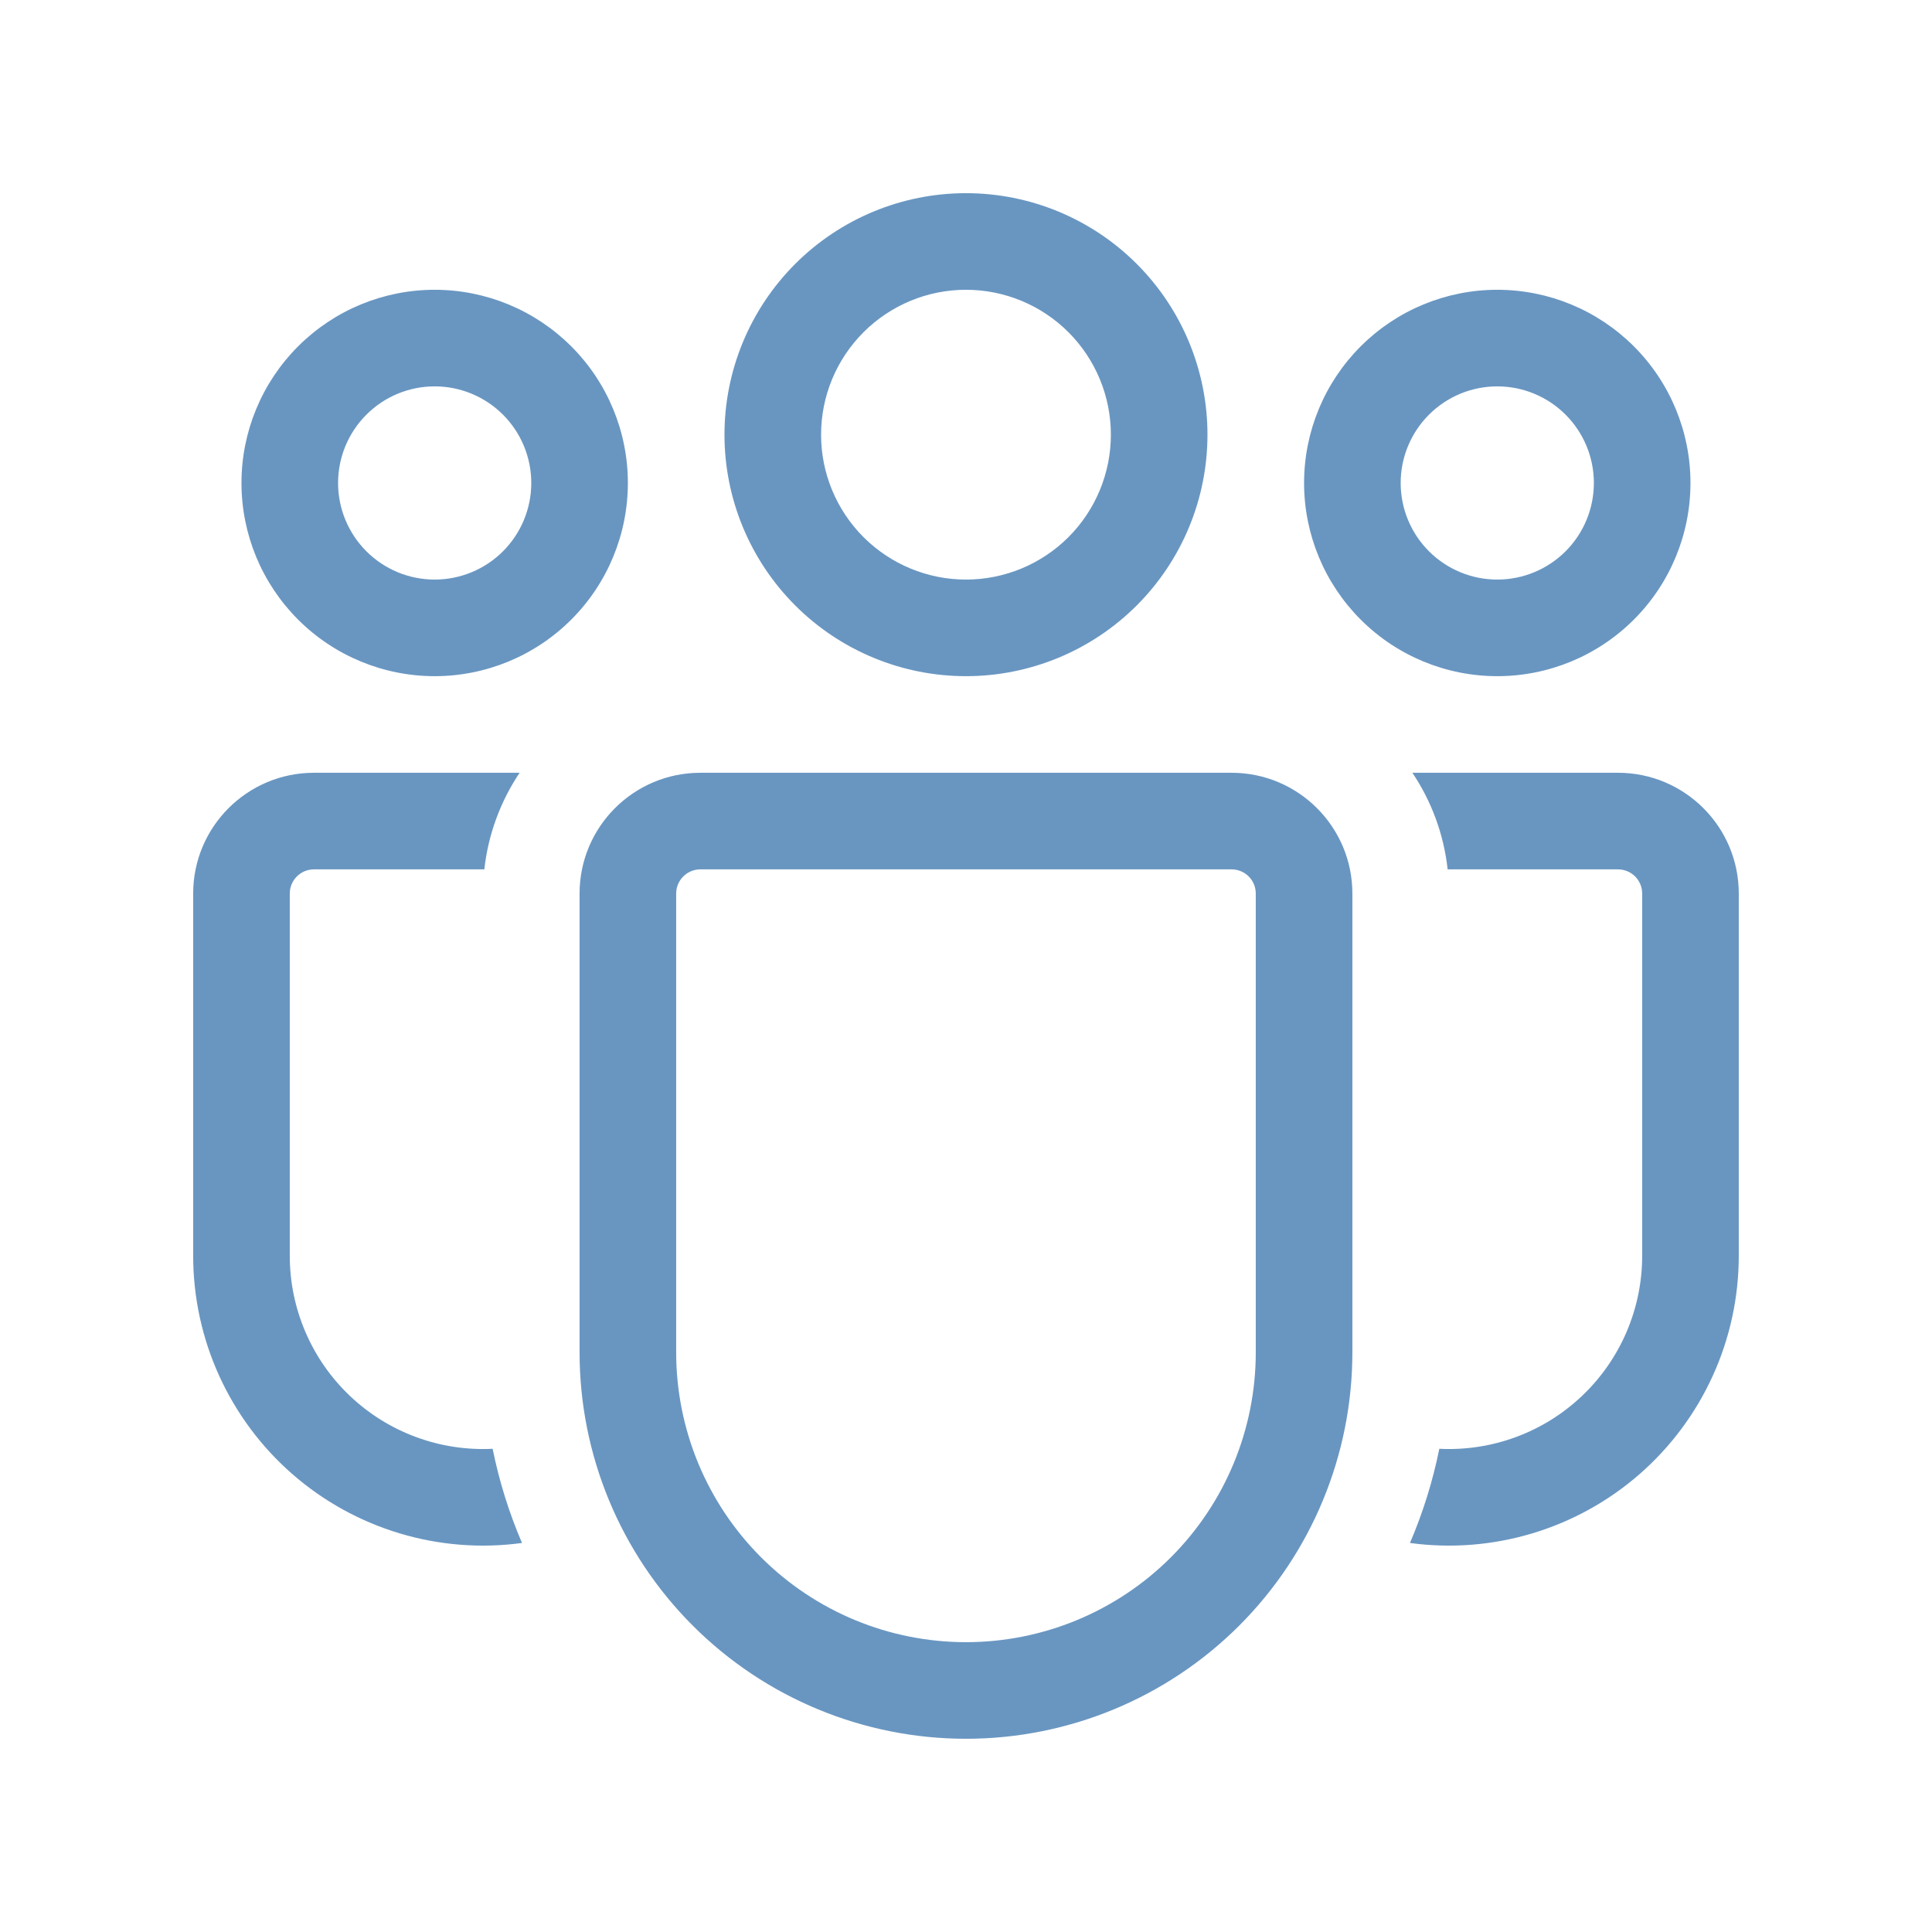 <svg width="72" height="72" viewBox="0 0 72 72" fill="none" xmlns="http://www.w3.org/2000/svg">
<path d="M35.999 10.799C34.567 10.799 33.194 11.368 32.181 12.381C31.168 13.393 30.599 14.767 30.599 16.199C30.599 17.631 31.168 19.005 32.181 20.018C33.194 21.03 34.567 21.599 35.999 21.599C37.431 21.599 38.805 21.03 39.818 20.018C40.83 19.005 41.399 17.631 41.399 16.199C41.399 14.767 40.83 13.393 39.818 12.381C38.805 11.368 37.431 10.799 35.999 10.799ZM26.999 16.199C26.999 13.812 27.947 11.523 29.635 9.835C31.323 8.147 33.612 7.199 35.999 7.199C38.386 7.199 40.675 8.147 42.363 9.835C44.051 11.523 44.999 13.812 44.999 16.199C44.999 18.586 44.051 20.875 42.363 22.563C40.675 24.251 38.386 25.199 35.999 25.199C33.612 25.199 31.323 24.251 29.635 22.563C27.947 20.875 26.999 18.586 26.999 16.199ZM55.799 14.399C54.844 14.399 53.929 14.778 53.254 15.454C52.578 16.129 52.199 17.044 52.199 17.999C52.199 18.954 52.578 19.87 53.254 20.545C53.929 21.22 54.844 21.599 55.799 21.599C56.754 21.599 57.67 21.22 58.345 20.545C59.02 19.87 59.399 18.954 59.399 17.999C59.399 17.044 59.02 16.129 58.345 15.454C57.67 14.778 56.754 14.399 55.799 14.399ZM48.599 17.999C48.599 16.09 49.358 14.258 50.708 12.908C52.058 11.558 53.89 10.799 55.799 10.799C57.709 10.799 59.54 11.558 60.89 12.908C62.241 14.258 62.999 16.09 62.999 17.999C62.999 19.909 62.241 21.74 60.89 23.09C59.54 24.441 57.709 25.199 55.799 25.199C53.89 25.199 52.058 24.441 50.708 23.09C49.358 21.74 48.599 19.909 48.599 17.999ZM12.599 17.999C12.599 17.044 12.979 16.129 13.654 15.454C14.329 14.778 15.244 14.399 16.199 14.399C17.154 14.399 18.07 14.778 18.745 15.454C19.42 16.129 19.799 17.044 19.799 17.999C19.799 18.954 19.42 19.87 18.745 20.545C18.07 21.22 17.154 21.599 16.199 21.599C15.244 21.599 14.329 21.22 13.654 20.545C12.979 19.87 12.599 18.954 12.599 17.999ZM16.199 10.799C14.29 10.799 12.458 11.558 11.108 12.908C9.758 14.258 8.999 16.09 8.999 17.999C8.999 19.909 9.758 21.74 11.108 23.09C12.458 24.441 14.29 25.199 16.199 25.199C18.109 25.199 19.94 24.441 21.29 23.09C22.641 21.74 23.399 19.909 23.399 17.999C23.399 16.09 22.641 14.258 21.29 12.908C19.94 11.558 18.109 10.799 16.199 10.799ZM18.359 53.992C17.384 54.041 16.41 53.891 15.495 53.551C14.58 53.212 13.743 52.69 13.036 52.017C12.329 51.345 11.766 50.535 11.382 49.638C10.997 48.741 10.799 47.775 10.799 46.799V33.299C10.799 33.06 10.894 32.832 11.063 32.663C11.232 32.494 11.46 32.399 11.699 32.399H18.05C18.194 31.078 18.662 29.85 19.364 28.799H11.699C9.215 28.799 7.199 30.815 7.199 33.299V46.799C7.199 48.34 7.529 49.864 8.166 51.267C8.804 52.67 9.734 53.921 10.895 54.935C12.056 55.949 13.42 56.702 14.896 57.145C16.372 57.588 17.926 57.71 19.454 57.502C18.969 56.373 18.602 55.197 18.359 53.992ZM52.545 57.502C54.072 57.71 55.626 57.588 57.102 57.145C58.578 56.702 59.943 55.949 61.104 54.935C62.264 53.921 63.195 52.67 63.832 51.267C64.47 49.864 64.799 48.34 64.799 46.799V33.299C64.799 30.815 62.783 28.799 60.299 28.799H52.635C53.34 29.85 53.805 31.078 53.949 32.399H60.299C60.538 32.399 60.767 32.494 60.936 32.663C61.104 32.832 61.199 33.06 61.199 33.299V46.799C61.2 47.775 61.001 48.741 60.617 49.638C60.232 50.535 59.669 51.345 58.962 52.017C58.255 52.69 57.419 53.212 56.504 53.551C55.589 53.891 54.614 54.041 53.639 53.992C53.396 55.197 53.029 56.373 52.545 57.502ZM26.099 28.799C23.615 28.799 21.599 30.815 21.599 33.299V50.399C21.599 54.218 23.116 57.881 25.817 60.582C28.517 63.282 32.18 64.799 35.999 64.799C39.818 64.799 43.481 63.282 46.182 60.582C48.882 57.881 50.399 54.218 50.399 50.399V33.299C50.399 30.815 48.383 28.799 45.899 28.799H26.099ZM25.199 33.299C25.199 33.06 25.294 32.832 25.463 32.663C25.632 32.494 25.86 32.399 26.099 32.399H45.899C46.138 32.399 46.367 32.494 46.536 32.663C46.704 32.832 46.799 33.06 46.799 33.299V50.399C46.799 53.264 45.661 56.011 43.636 58.036C41.611 60.061 38.864 61.199 35.999 61.199C33.135 61.199 30.388 60.061 28.363 58.036C26.337 56.011 25.199 53.264 25.199 50.399V33.299Z" fill="#6996C1"/>
</svg>

